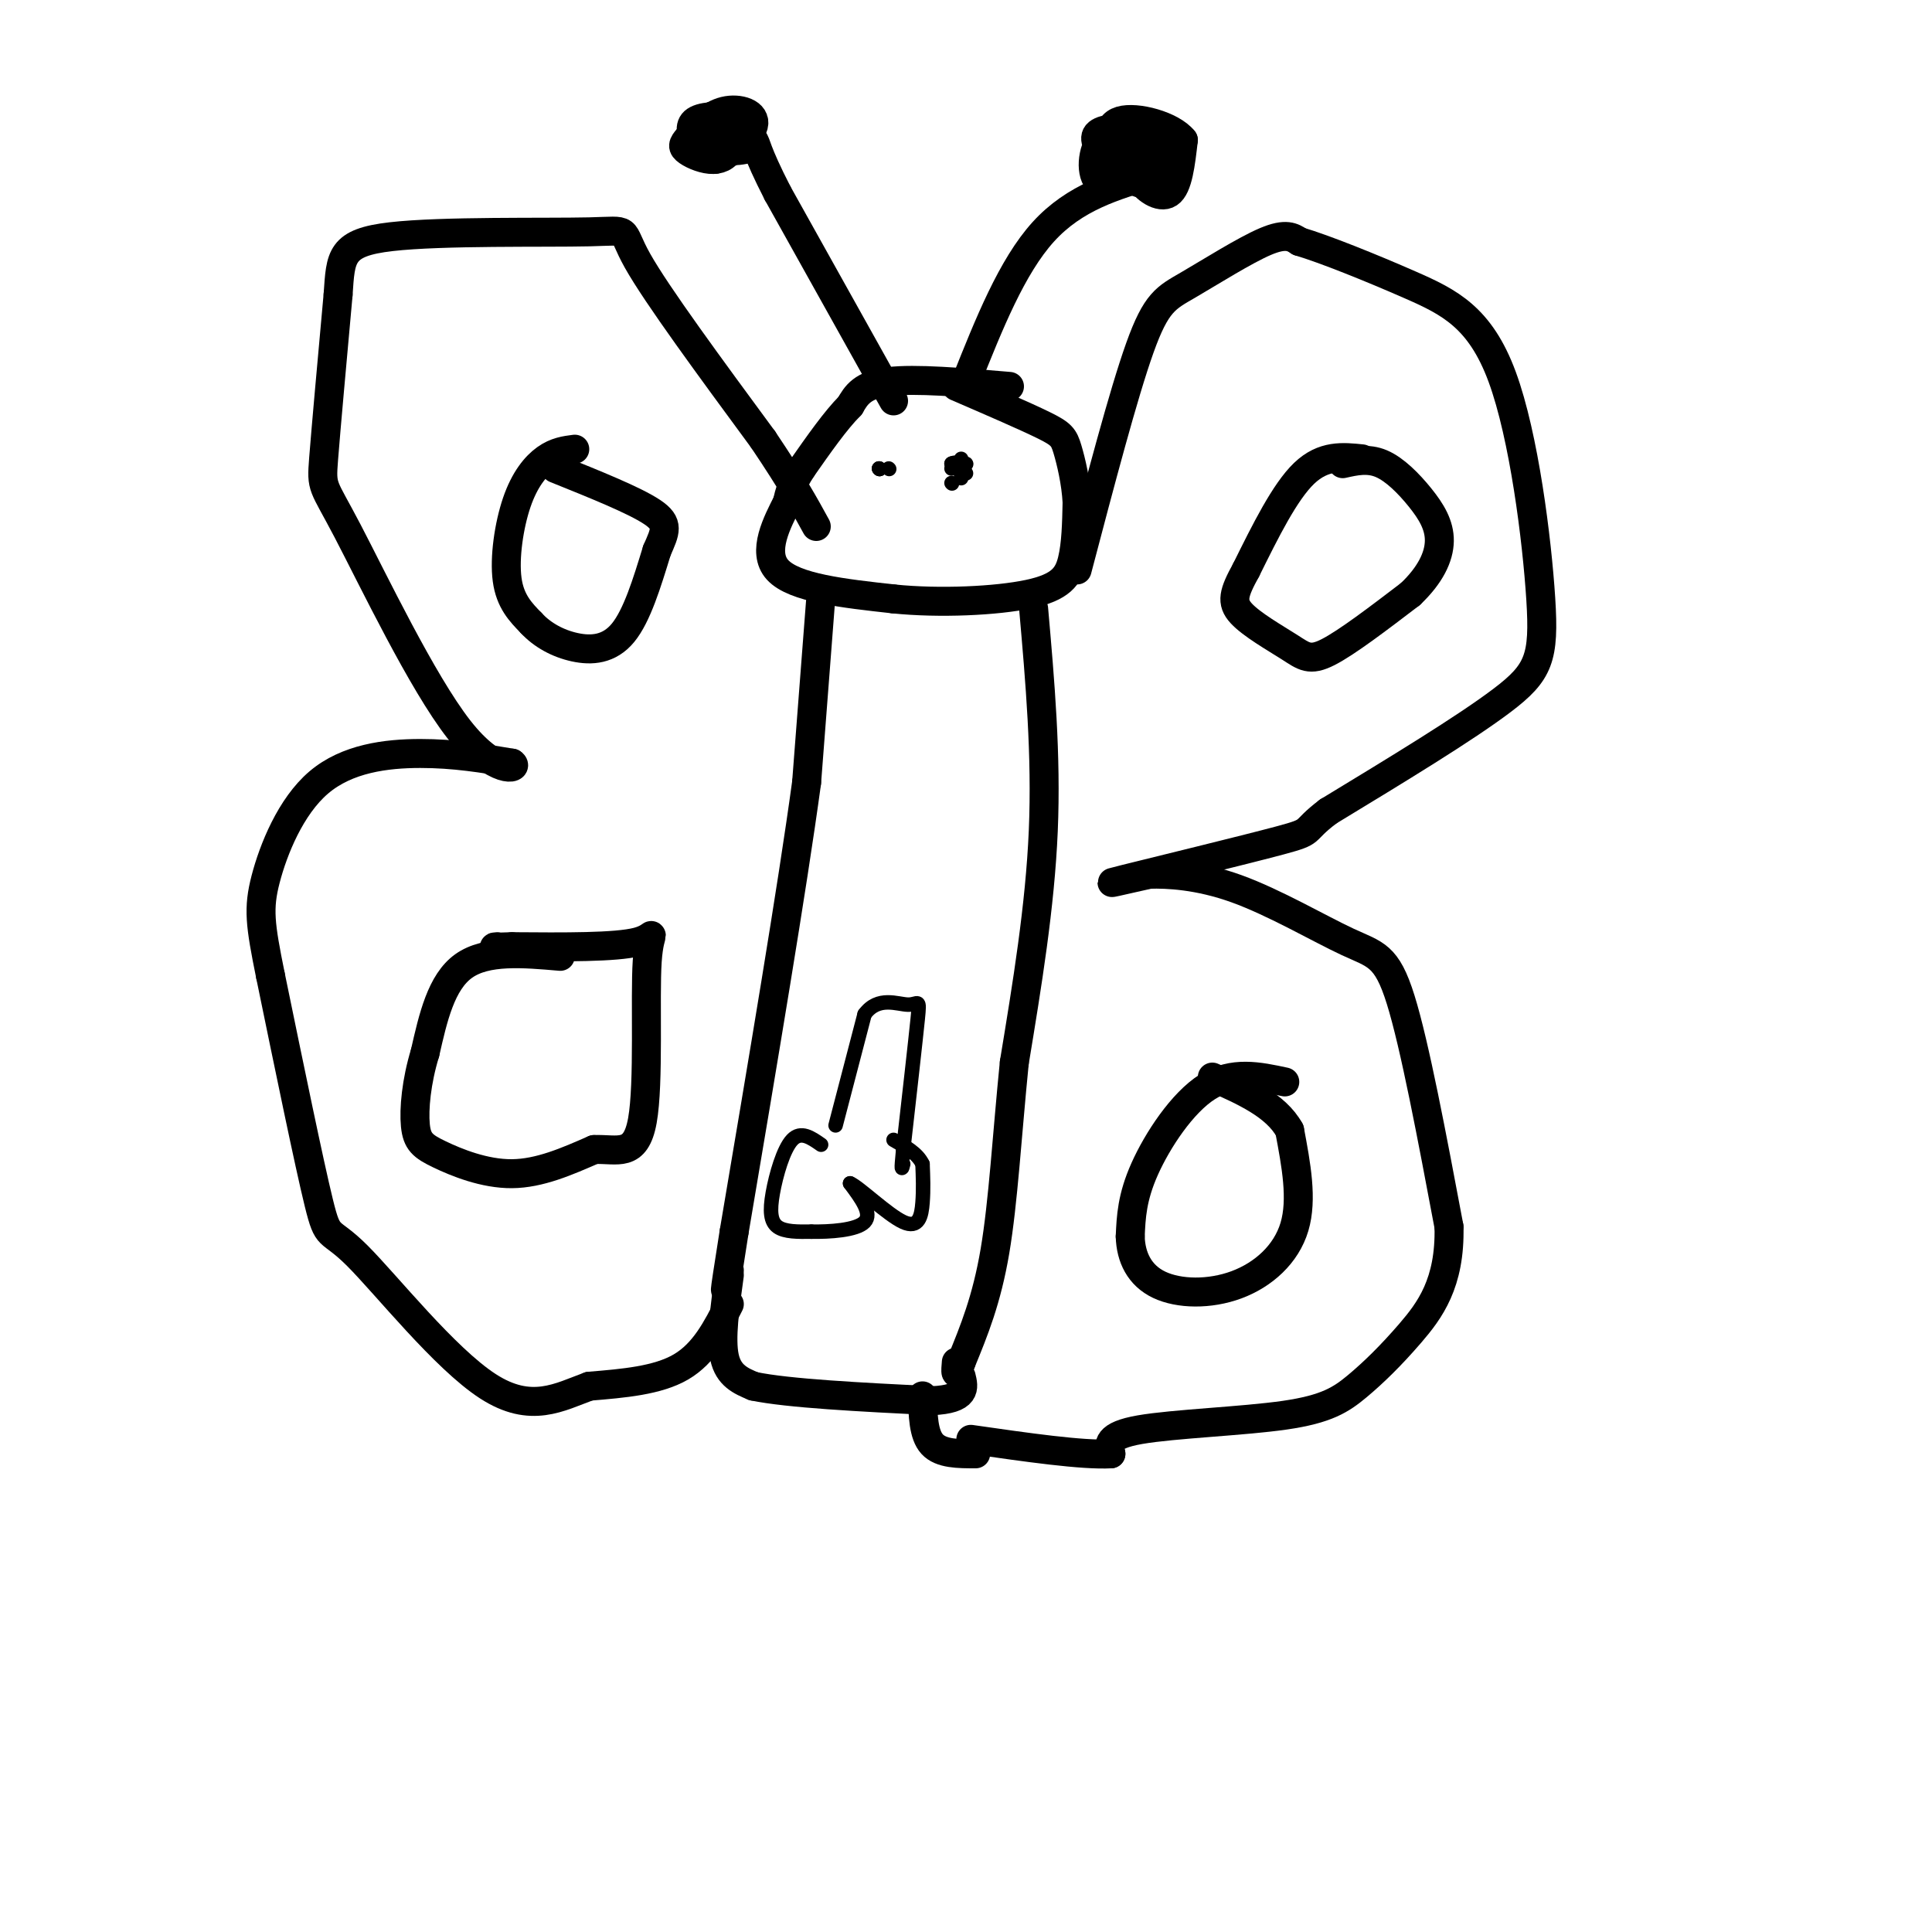 <svg viewBox='0 0 400 400' version='1.1' xmlns='http://www.w3.org/2000/svg' xmlns:xlink='http://www.w3.org/1999/xlink'><g fill='none' stroke='rgb(0,0,0)' stroke-width='6' stroke-linecap='round' stroke-linejoin='round'><path d='M209,80c-9.750,-0.833 -19.500,-1.667 -25,-1c-5.500,0.667 -6.750,2.833 -8,5'/><path d='M176,84c-3.000,3.000 -6.500,8.000 -10,13'/><path d='M166,97c-2.167,3.333 -2.583,5.167 -3,7'/><path d='M163,104c-1.978,3.933 -5.422,10.267 -2,14c3.422,3.733 13.711,4.867 24,6'/><path d='M185,124c9.524,0.976 21.333,0.417 28,-1c6.667,-1.417 8.190,-3.690 9,-7c0.810,-3.310 0.905,-7.655 1,-12'/><path d='M223,104c-0.214,-4.143 -1.250,-8.500 -2,-11c-0.750,-2.500 -1.214,-3.143 -5,-5c-3.786,-1.857 -10.893,-4.929 -18,-8'/><path d='M170,123c0.000,0.000 -3.000,39.000 -3,39'/><path d='M167,162c-3.000,22.000 -9.000,57.500 -15,93'/><path d='M152,255c-2.667,16.833 -1.833,12.417 -1,8'/><path d='M214,126c1.333,15.167 2.667,30.333 2,46c-0.667,15.667 -3.333,31.833 -6,48'/><path d='M210,220c-1.511,15.111 -2.289,28.889 -4,39c-1.711,10.111 -4.356,16.556 -7,23'/><path d='M199,282c-1.333,3.833 -1.167,1.917 -1,0'/><path d='M151,264c-0.917,6.583 -1.833,13.167 -1,17c0.833,3.833 3.417,4.917 6,6'/><path d='M156,287c7.167,1.500 22.083,2.250 37,3'/><path d='M193,290c7.167,-0.333 6.583,-2.667 6,-5'/><path d='M151,270c-2.583,5.083 -5.167,10.167 -10,13c-4.833,2.833 -11.917,3.417 -19,4'/><path d='M122,287c-6.155,2.230 -12.041,5.804 -21,0c-8.959,-5.804 -20.989,-20.986 -27,-27c-6.011,-6.014 -6.003,-2.861 -8,-11c-1.997,-8.139 -5.998,-27.569 -10,-47'/><path d='M56,202c-2.166,-10.691 -2.581,-13.917 -1,-20c1.581,-6.083 5.156,-15.022 11,-20c5.844,-4.978 13.955,-5.994 21,-6c7.045,-0.006 13.022,0.997 19,2'/><path d='M106,158c1.753,1.078 -3.365,2.774 -11,-7c-7.635,-9.774 -17.786,-31.016 -23,-41c-5.214,-9.984 -5.490,-8.710 -5,-15c0.490,-6.290 1.745,-20.145 3,-34'/><path d='M70,61c0.547,-7.939 0.415,-10.788 11,-12c10.585,-1.212 31.888,-0.788 41,-1c9.112,-0.212 6.032,-1.061 10,6c3.968,7.061 14.984,22.030 26,37'/><path d='M158,91c6.167,9.167 8.583,13.583 11,18'/><path d='M223,118c4.798,-18.238 9.595,-36.476 13,-46c3.405,-9.524 5.417,-10.333 10,-13c4.583,-2.667 11.738,-7.190 16,-9c4.262,-1.810 5.631,-0.905 7,0'/><path d='M269,50c5.273,1.562 14.954,5.468 23,9c8.046,3.532 14.456,6.689 19,19c4.544,12.311 7.224,33.776 8,46c0.776,12.224 -0.350,15.207 -8,21c-7.650,5.793 -21.825,14.397 -36,23'/><path d='M275,168c-5.869,4.429 -2.542,4.000 -10,6c-7.458,2.000 -25.702,6.429 -32,8c-6.298,1.571 -0.649,0.286 5,-1'/><path d='M238,181c3.600,-0.100 10.099,0.148 18,3c7.901,2.852 17.204,8.306 23,11c5.796,2.694 8.085,2.627 11,12c2.915,9.373 6.458,28.187 10,47'/><path d='M300,254c0.282,11.675 -4.013,17.363 -8,22c-3.987,4.637 -7.667,8.222 -11,11c-3.333,2.778 -6.321,4.748 -15,6c-8.679,1.252 -23.051,1.786 -30,3c-6.949,1.214 -6.474,3.107 -6,5'/><path d='M230,301c-5.833,0.333 -17.417,-1.333 -29,-3'/><path d='M202,301c-3.583,0.000 -7.167,0.000 -9,-2c-1.833,-2.000 -1.917,-6.000 -2,-10'/><path d='M119,93c-1.946,0.250 -3.893,0.500 -6,2c-2.107,1.500 -4.375,4.250 -6,9c-1.625,4.750 -2.607,11.500 -2,16c0.607,4.500 2.804,6.750 5,9'/><path d='M110,129c2.298,2.500 5.542,4.250 9,5c3.458,0.750 7.131,0.500 10,-3c2.869,-3.500 4.935,-10.250 7,-17'/><path d='M136,114c1.756,-4.022 2.644,-5.578 -1,-8c-3.644,-2.422 -11.822,-5.711 -20,-9'/><path d='M282,95c-4.000,-0.417 -8.000,-0.833 -12,3c-4.000,3.833 -8.000,11.917 -12,20'/><path d='M258,118c-2.616,4.762 -3.155,6.668 -1,9c2.155,2.332 7.003,5.089 10,7c2.997,1.911 4.142,2.974 8,1c3.858,-1.974 10.429,-6.987 17,-12'/><path d='M292,123c4.129,-3.914 5.952,-7.699 6,-11c0.048,-3.301 -1.679,-6.120 -4,-9c-2.321,-2.880 -5.234,-5.823 -8,-7c-2.766,-1.177 -5.383,-0.589 -8,0'/><path d='M116,198c-7.667,-0.667 -15.333,-1.333 -20,2c-4.667,3.333 -6.333,10.667 -8,18'/><path d='M88,218c-1.809,5.898 -2.330,11.643 -2,15c0.330,3.357 1.512,4.327 5,6c3.488,1.673 9.282,4.049 15,4c5.718,-0.049 11.359,-2.525 17,-5'/><path d='M123,238c4.885,-0.199 8.598,1.802 10,-6c1.402,-7.802 0.493,-25.408 1,-33c0.507,-7.592 2.431,-5.169 -2,-4c-4.431,1.169 -15.215,1.085 -26,1'/><path d='M106,196c-4.833,0.167 -3.917,0.083 -3,0'/><path d='M266,224c-5.378,-1.156 -10.756,-2.311 -16,1c-5.244,3.311 -10.356,11.089 -13,17c-2.644,5.911 -2.822,9.956 -3,14'/><path d='M234,256c0.120,4.303 1.919,8.061 6,10c4.081,1.939 10.445,2.061 16,0c5.555,-2.061 10.301,-6.303 12,-12c1.699,-5.697 0.349,-12.848 -1,-20'/><path d='M267,234c-2.833,-5.167 -9.417,-8.083 -16,-11'/><path d='M185,83c0.000,0.000 -24.000,-43.000 -24,-43'/><path d='M161,40c-4.667,-9.089 -4.333,-10.311 -5,-11c-0.667,-0.689 -2.333,-0.844 -4,-1'/><path d='M200,79c4.750,-11.917 9.500,-23.833 16,-31c6.500,-7.167 14.750,-9.583 23,-12'/><path d='M239,36c4.000,-2.500 2.500,-2.750 1,-3'/><path d='M149,27c-1.202,0.083 -2.405,0.167 -3,1c-0.595,0.833 -0.583,2.417 2,3c2.583,0.583 7.738,0.167 8,-1c0.262,-1.167 -4.369,-3.083 -9,-5'/><path d='M147,25c0.729,-0.110 7.051,2.115 8,2c0.949,-0.115 -3.475,-2.569 -6,-3c-2.525,-0.431 -3.150,1.163 -3,3c0.150,1.837 1.075,3.919 2,6'/><path d='M148,33c2.381,-0.404 7.332,-4.415 8,-7c0.668,-2.585 -2.948,-3.743 -6,-3c-3.052,0.743 -5.539,3.387 -7,5c-1.461,1.613 -1.897,2.195 -1,3c0.897,0.805 3.126,1.832 5,2c1.874,0.168 3.393,-0.523 4,-2c0.607,-1.477 0.304,-3.738 0,-6'/><path d='M151,25c-1.556,-1.156 -5.444,-1.044 -7,0c-1.556,1.044 -0.778,3.022 0,5'/><path d='M238,32c-1.444,1.533 -2.889,3.067 -2,5c0.889,1.933 4.111,4.267 6,3c1.889,-1.267 2.444,-6.133 3,-11'/><path d='M245,29c-2.344,-2.997 -9.703,-4.990 -13,-4c-3.297,0.990 -2.533,4.964 -1,8c1.533,3.036 3.834,5.133 6,5c2.166,-0.133 4.199,-2.497 5,-4c0.801,-1.503 0.372,-2.144 -2,-3c-2.372,-0.856 -6.686,-1.928 -11,-3'/><path d='M229,28c-2.542,1.494 -3.395,6.729 -2,9c1.395,2.271 5.040,1.578 7,0c1.960,-1.578 2.237,-4.042 2,-6c-0.237,-1.958 -0.987,-3.412 -3,-4c-2.013,-0.588 -5.289,-0.311 -6,1c-0.711,1.311 1.145,3.655 3,6'/></g>
<g fill='none' stroke='rgb(0,0,0)' stroke-width='3' stroke-linecap='round' stroke-linejoin='round'><path d='M184,97c0.000,0.000 0.100,0.100 0.1,0.1'/><path d='M182,97c0.000,0.000 0.100,0.100 0.1,0.1'/><path d='M182,97c0.000,0.000 0.100,0.100 0.1,0.1'/><path d='M182,97c0.000,0.000 0.100,0.100 0.1,0.1'/><path d='M199,95c0.000,0.000 0.000,4.000 0,4'/><path d='M197,100c0.000,0.000 0.100,0.100 0.1,0.1'/><path d='M200,98c0.000,0.000 -3.000,-2.000 -3,-2'/><path d='M197,96c0.333,-0.356 2.667,-0.244 3,0c0.333,0.244 -1.333,0.622 -3,1'/><path d='M173,233c0.000,0.000 6.000,-23.000 6,-23'/><path d='M179,210c2.810,-3.869 6.833,-2.042 9,-2c2.167,0.042 2.476,-1.702 2,3c-0.476,4.702 -1.738,15.851 -3,27'/><path d='M187,238c-0.500,5.000 -0.250,4.000 0,3'/><path d='M170,237c-2.095,-1.464 -4.190,-2.929 -6,-1c-1.810,1.929 -3.333,7.250 -4,11c-0.667,3.750 -0.476,5.929 1,7c1.476,1.071 4.238,1.036 7,1'/><path d='M168,255c3.667,0.067 9.333,-0.267 11,-2c1.667,-1.733 -0.667,-4.867 -3,-8'/><path d='M176,245c1.786,0.714 7.750,6.500 11,8c3.250,1.500 3.786,-1.286 4,-4c0.214,-2.714 0.107,-5.357 0,-8'/><path d='M191,241c-1.000,-2.167 -3.500,-3.583 -6,-5'/></g>
</svg>